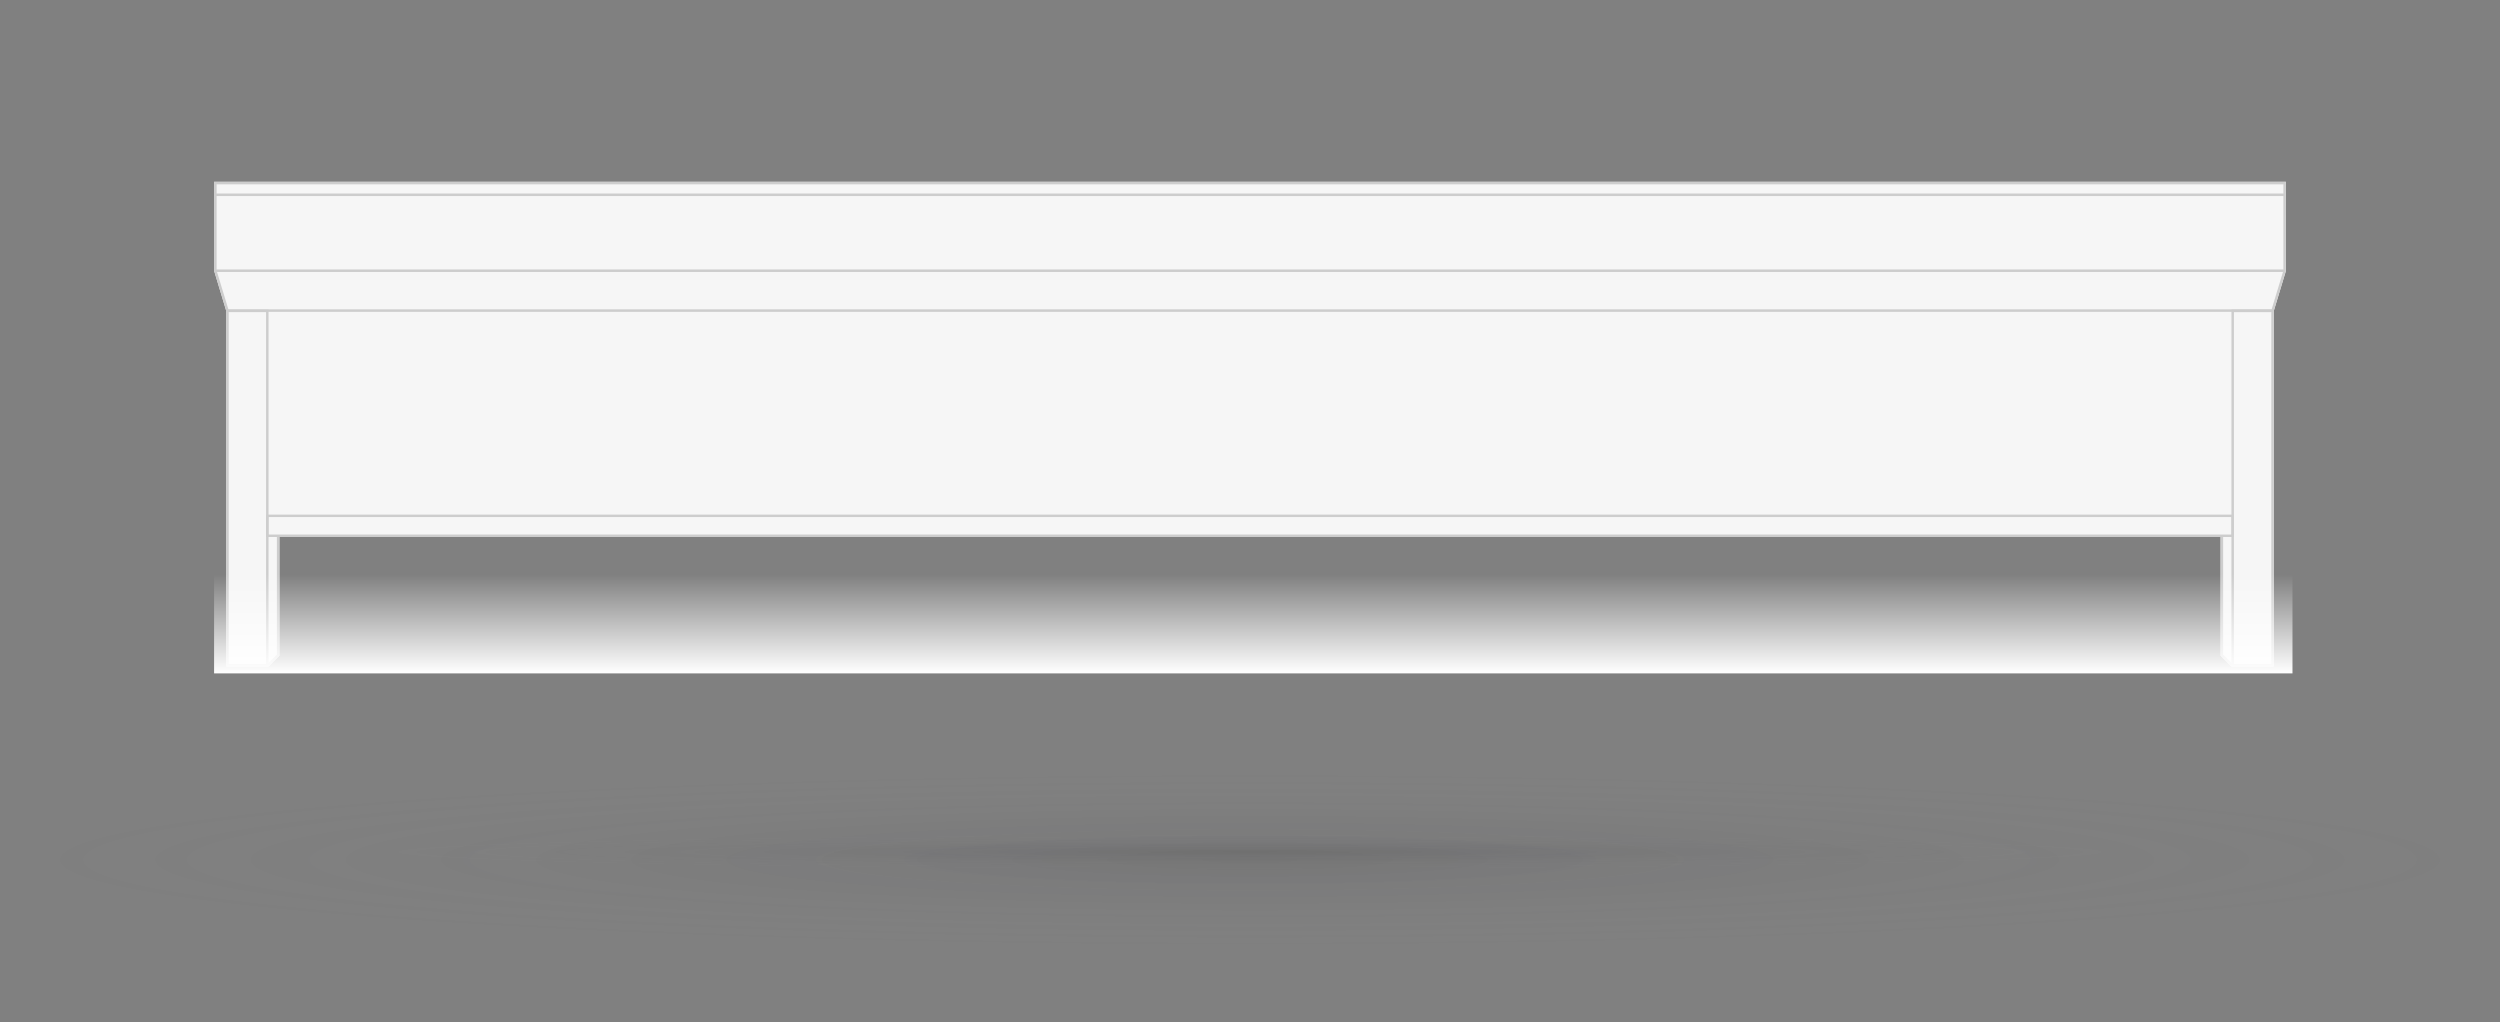 <svg xmlns="http://www.w3.org/2000/svg" xmlns:xlink="http://www.w3.org/1999/xlink" width="362" height="148" viewBox="0 0 362 148">
  <rect x="0" y="0" width="362" height="148" fill="#808080" stroke="none"/>
  <defs>
    <radialGradient id="radial-gradient" cx="0.5" cy="0.5" r="0.5" gradientUnits="objectBoundingBox">
      <stop offset="0" stop-color="#232326"/>
      <stop offset="1" stop-color="#858585" stop-opacity="0"/>
    </radialGradient>
    <linearGradient id="linear-gradient" x1="0.5" x2="0.5" y2="1" gradientUnits="objectBoundingBox">
      <stop offset="0" stop-color="#fff" stop-opacity="0"/>
      <stop offset="1" stop-color="#fff"/>
    </linearGradient>
  </defs>
  <g id="Group_47931" data-name="Group 47931" transform="translate(-79 -1761)">
    <ellipse id="Ellipse_842" data-name="Ellipse 842" cx="175" cy="12.5" rx="175" ry="12.5" transform="translate(85 1873)" opacity="0.1" fill="url(#radial-gradient)"/>
    <ellipse id="Ellipse_843" data-name="Ellipse 843" cx="127" cy="2.5" rx="127" ry="2.5" transform="translate(133 1881.86)" opacity="0.1" fill="url(#radial-gradient)"/>
    <g id="Group_47917" data-name="Group 47917" transform="translate(-120.453 -198.448)">
      <path id="Path_104607" data-name="Path 104607" d="M0,0V12.874l1.75,5.8V70.182H7.889l1.565-1.568V51.435H290.541V68.614l1.568,1.568h6.139V18.677l1.743-5.751L300,0Z" transform="translate(230.455 1985.773)" fill="#f6f6f6"/>
      <g id="Group_47861" data-name="Group 47861" transform="translate(230.453 1985.771)">
        <path id="Path_104400" data-name="Path 104400" d="M88.166,12.849V.364H387.438V12.849l-1.7,5.619H89.869ZM87.8,0V12.875l1.8,5.957H386l1.789-5.9L387.8,0Z" transform="translate(-87.802)" fill="#cdcdcd"/>
        <rect id="Rectangle_48224" data-name="Rectangle 48224" width="299.636" height="0.364" transform="translate(0.182 1.698)" fill="#cdcdcd"/>
        <rect id="Rectangle_48225" data-name="Rectangle 48225" width="299.636" height="0.364" transform="translate(0.182 12.694)" fill="#cdcdcd"/>
        <path id="Path_104401" data-name="Path 104401" d="M93.167,53.243h5.411V104.19H93.167ZM92.8,104.554h6.138V52.879H92.8Z" transform="translate(-91.053 -34.37)" fill="#cdcdcd"/>
        <path id="Path_104402" data-name="Path 104402" d="M394.251,140.922H109.3v-3.251H394.251Zm-284.587-.364H393.887v-2.523H109.664Z" transform="translate(-101.775 -89.483)" fill="#cdcdcd"/>
        <path id="Path_104404" data-name="Path 104404" d="M922.723,53.243h5.411V104.19h-5.411Zm-.364,51.312H928.5V52.879h-6.138Z" transform="translate(-630.247 -34.37)" fill="#cdcdcd"/>
        <path id="Path_104504" data-name="Path 104504" d="M922.435,138.643h.057v-.057Z" transform="translate(-630.297 -90.078)" fill="#cdcdcd"/>
        <path id="Path_104605" data-name="Path 104605" d="M109.274,146.438v17.209L107.92,165h-1.071v.364h1.222l1.567-1.567V146.438Z" transform="translate(-100.182 -95.182)" fill="#cdcdcd"/>
        <path id="Path_104606" data-name="Path 104606" d="M917.878,146.438V163.8l1.567,1.567H921V165h-1.4l-1.354-1.354V146.438Z" transform="translate(-627.335 -95.182)" fill="#cdcdcd"/>
      </g>
    </g>
    <rect id="Rectangle_48253" data-name="Rectangle 48253" width="300.951" height="14.333" transform="translate(110 1844.174)" fill="url(#linear-gradient)"/>
    <rect id="Rectangle_48257" data-name="Rectangle 48257" width="350" height="148" transform="translate(85 1761)" fill="none"/>
  </g>
</svg>
